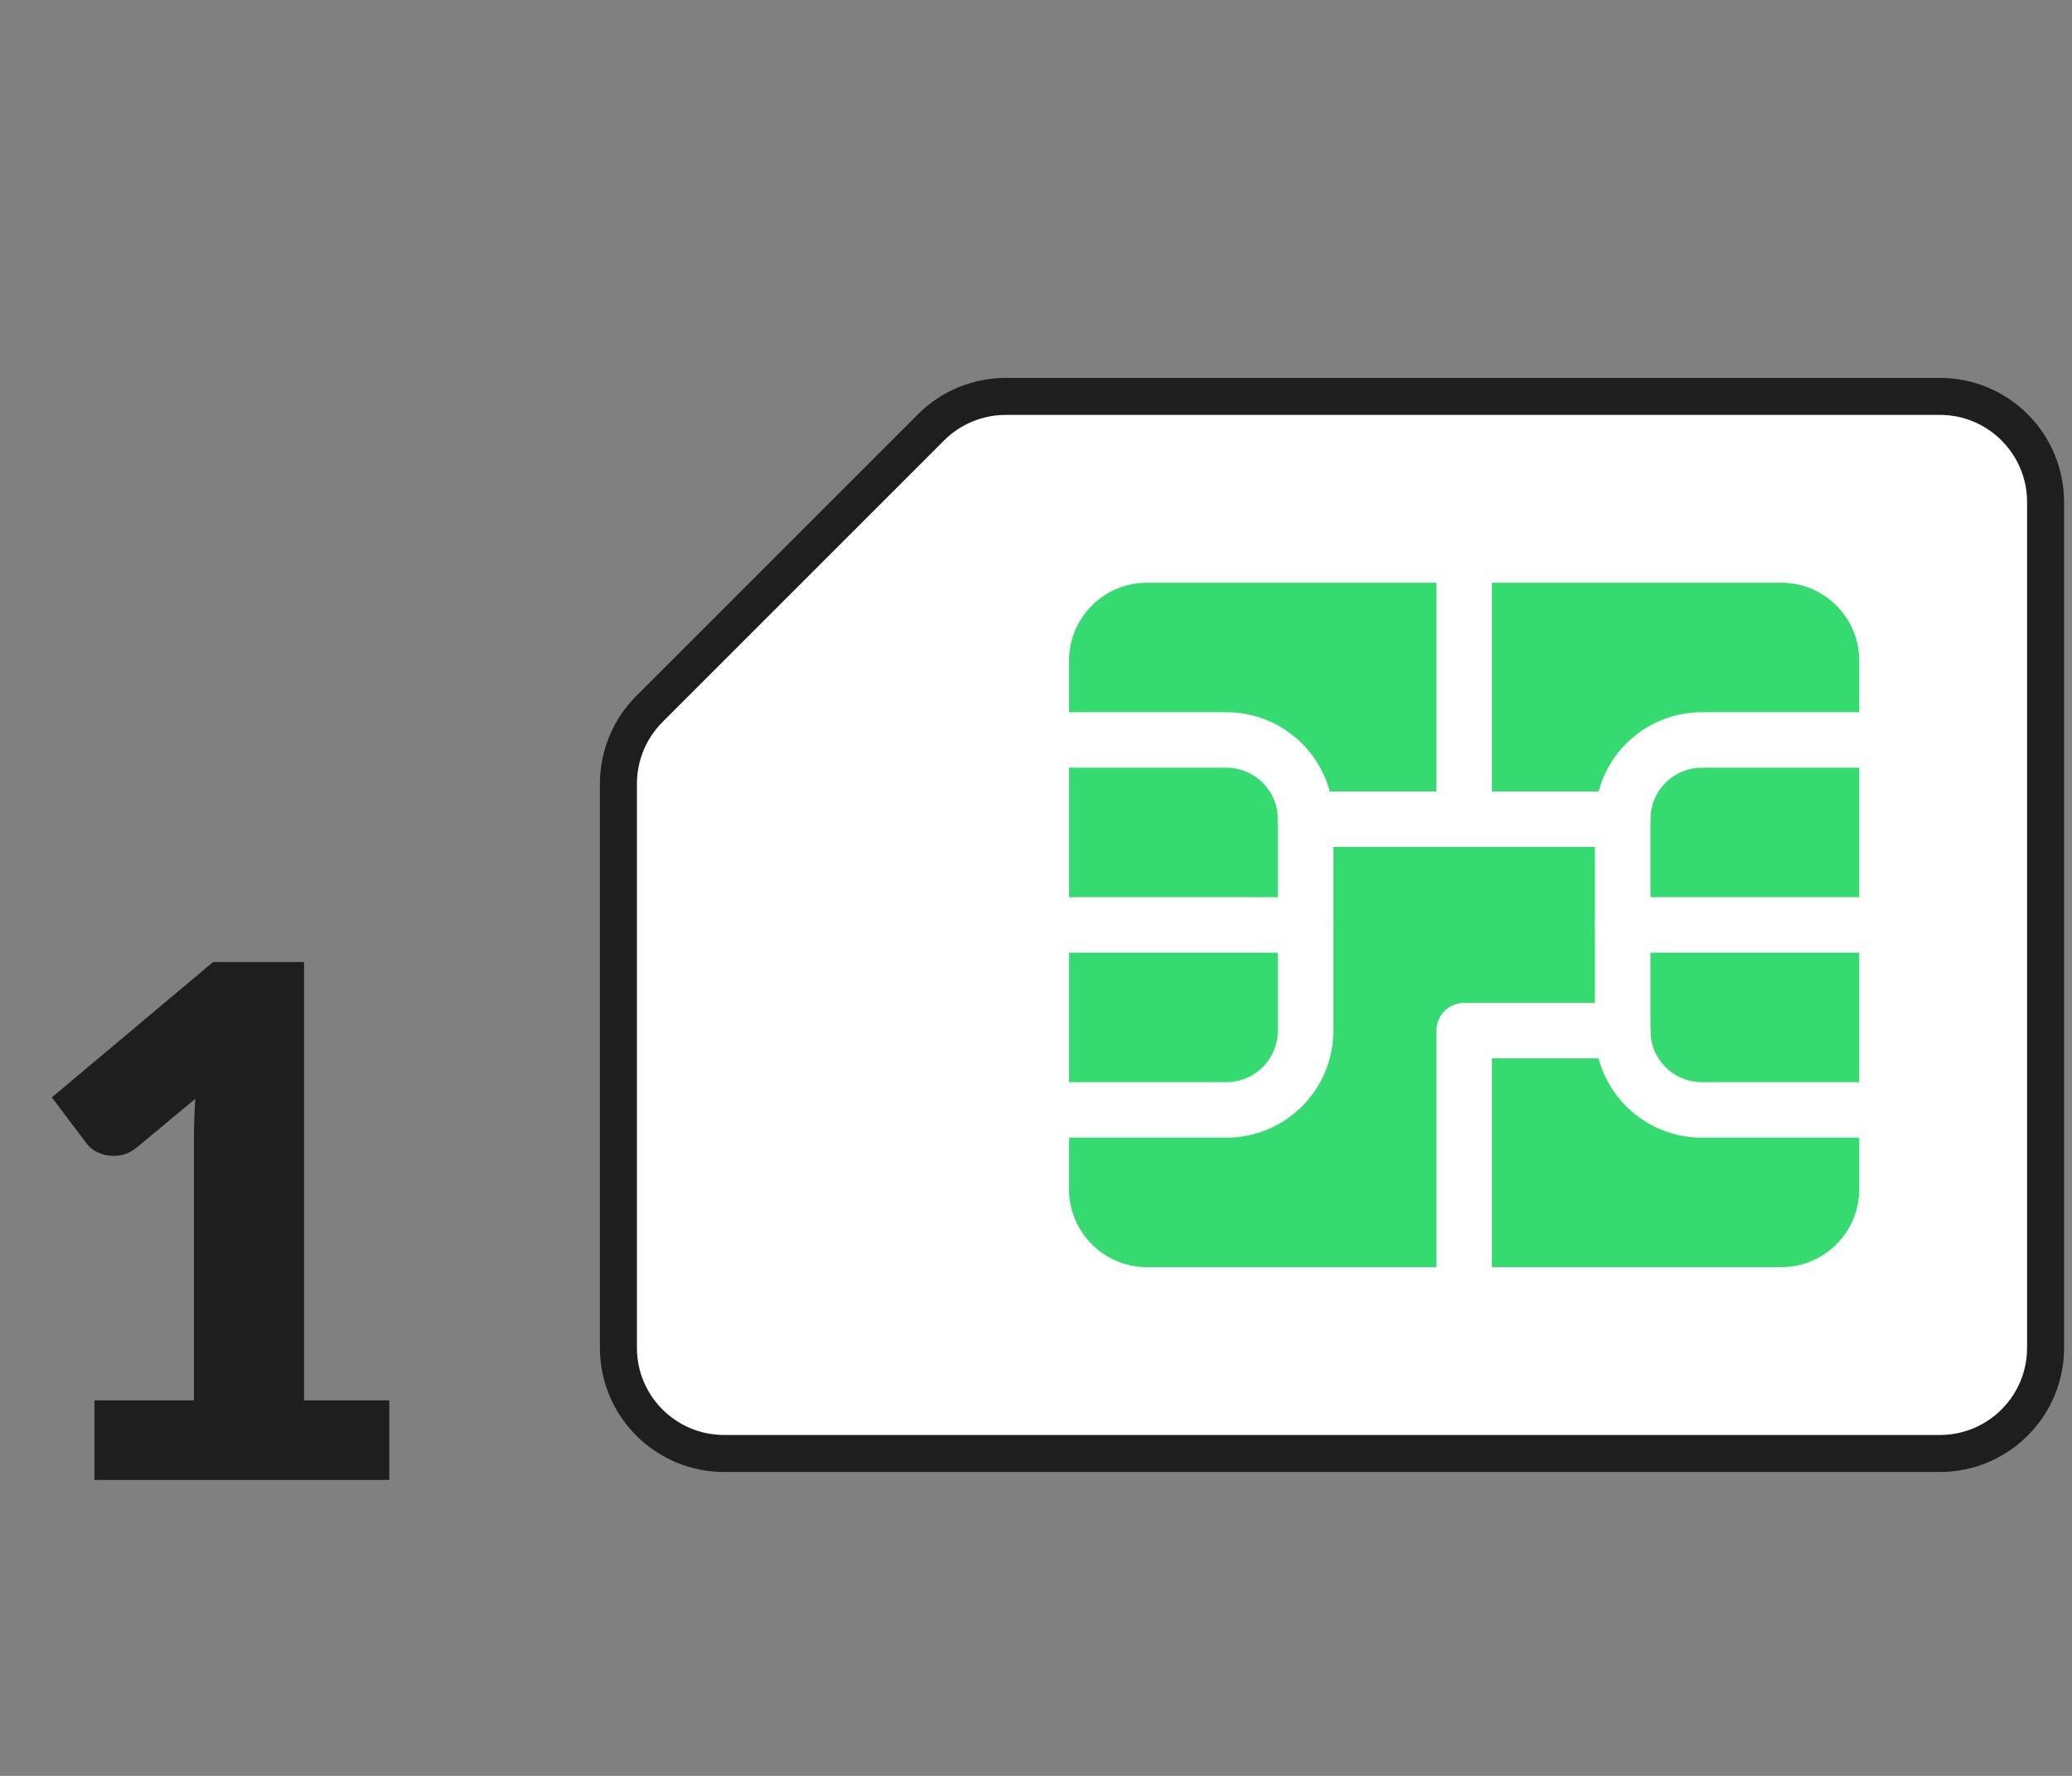 <svg width="56" height="48" viewBox="0 0 56 48" fill="none" xmlns="http://www.w3.org/2000/svg">
<rect x="0" y="0" width="56" height="48" fill="#808080" stroke="none"/>
<path d="M10.521 37.85V40H2.553V37.85H5.241V30.794C5.241 30.614 5.244 30.435 5.25 30.256C5.257 30.07 5.266 29.885 5.279 29.699L3.686 31.024C3.545 31.133 3.404 31.2 3.263 31.226C3.129 31.245 3.001 31.245 2.879 31.226C2.758 31.2 2.649 31.158 2.553 31.101C2.457 31.037 2.386 30.973 2.342 30.909L1.401 29.661L5.759 26.003H8.217V37.85H10.521Z" fill="#1E1E1E"/>
<g clip-path="url(#clip0_181_13455)">
<path d="M25.164 11.55C25.7 11.014 26.429 10.714 27.186 10.714L52.429 10.714C54.007 10.714 55.286 11.993 55.286 13.572L55.286 36.429C55.286 38.007 54.007 39.286 52.429 39.286L19.572 39.286C17.993 39.286 16.714 38.007 16.714 36.429L16.714 21.186C16.714 20.429 17.014 19.7 17.55 19.164L25.164 11.55Z" fill="white" stroke="#1E1E1E" stroke-linecap="round" stroke-linejoin="round"/>
<path d="M48.143 15L31 15C29.422 15 28.143 16.279 28.143 17.857L28.143 32.143C28.143 33.721 29.422 35 31 35H48.143C49.721 35 51 33.721 51 32.143V17.857C51 16.279 49.721 15 48.143 15Z" fill="#35DB70" stroke="white" stroke-width="1.5" stroke-linecap="round" stroke-linejoin="round"/>
<path d="M51 25H43.857" stroke="white" stroke-width="1.5" stroke-linecap="round" stroke-linejoin="round"/>
<path d="M51 30H46C44.814 30 43.857 29.043 43.857 27.857V22.143C43.857 20.957 44.814 20 46 20H51" stroke="white" stroke-width="1.5" stroke-linecap="round" stroke-linejoin="round"/>
<path d="M28.143 25H35.286" stroke="white" stroke-width="1.5" stroke-linecap="round" stroke-linejoin="round"/>
<path d="M28.143 20H33.143C34.328 20 35.286 20.957 35.286 22.143V27.857C35.286 29.043 34.328 30 33.143 30H28.143" stroke="white" stroke-width="1.5" stroke-linecap="round" stroke-linejoin="round"/>
<path d="M35.286 22.143H43.857" stroke="white" stroke-width="1.5" stroke-linecap="round" stroke-linejoin="round"/>
<path d="M43.857 27.857H39.572V35" stroke="white" stroke-width="1.5" stroke-linecap="round" stroke-linejoin="round"/>
<path d="M39.572 22.143V15" stroke="white" stroke-width="1.5" stroke-linecap="round" stroke-linejoin="round"/>
</g>
<defs>
<clipPath id="clip0_181_13455">
<rect width="40" height="30" fill="white" transform="translate(16 10)"/>
</clipPath>
</defs>
</svg>
